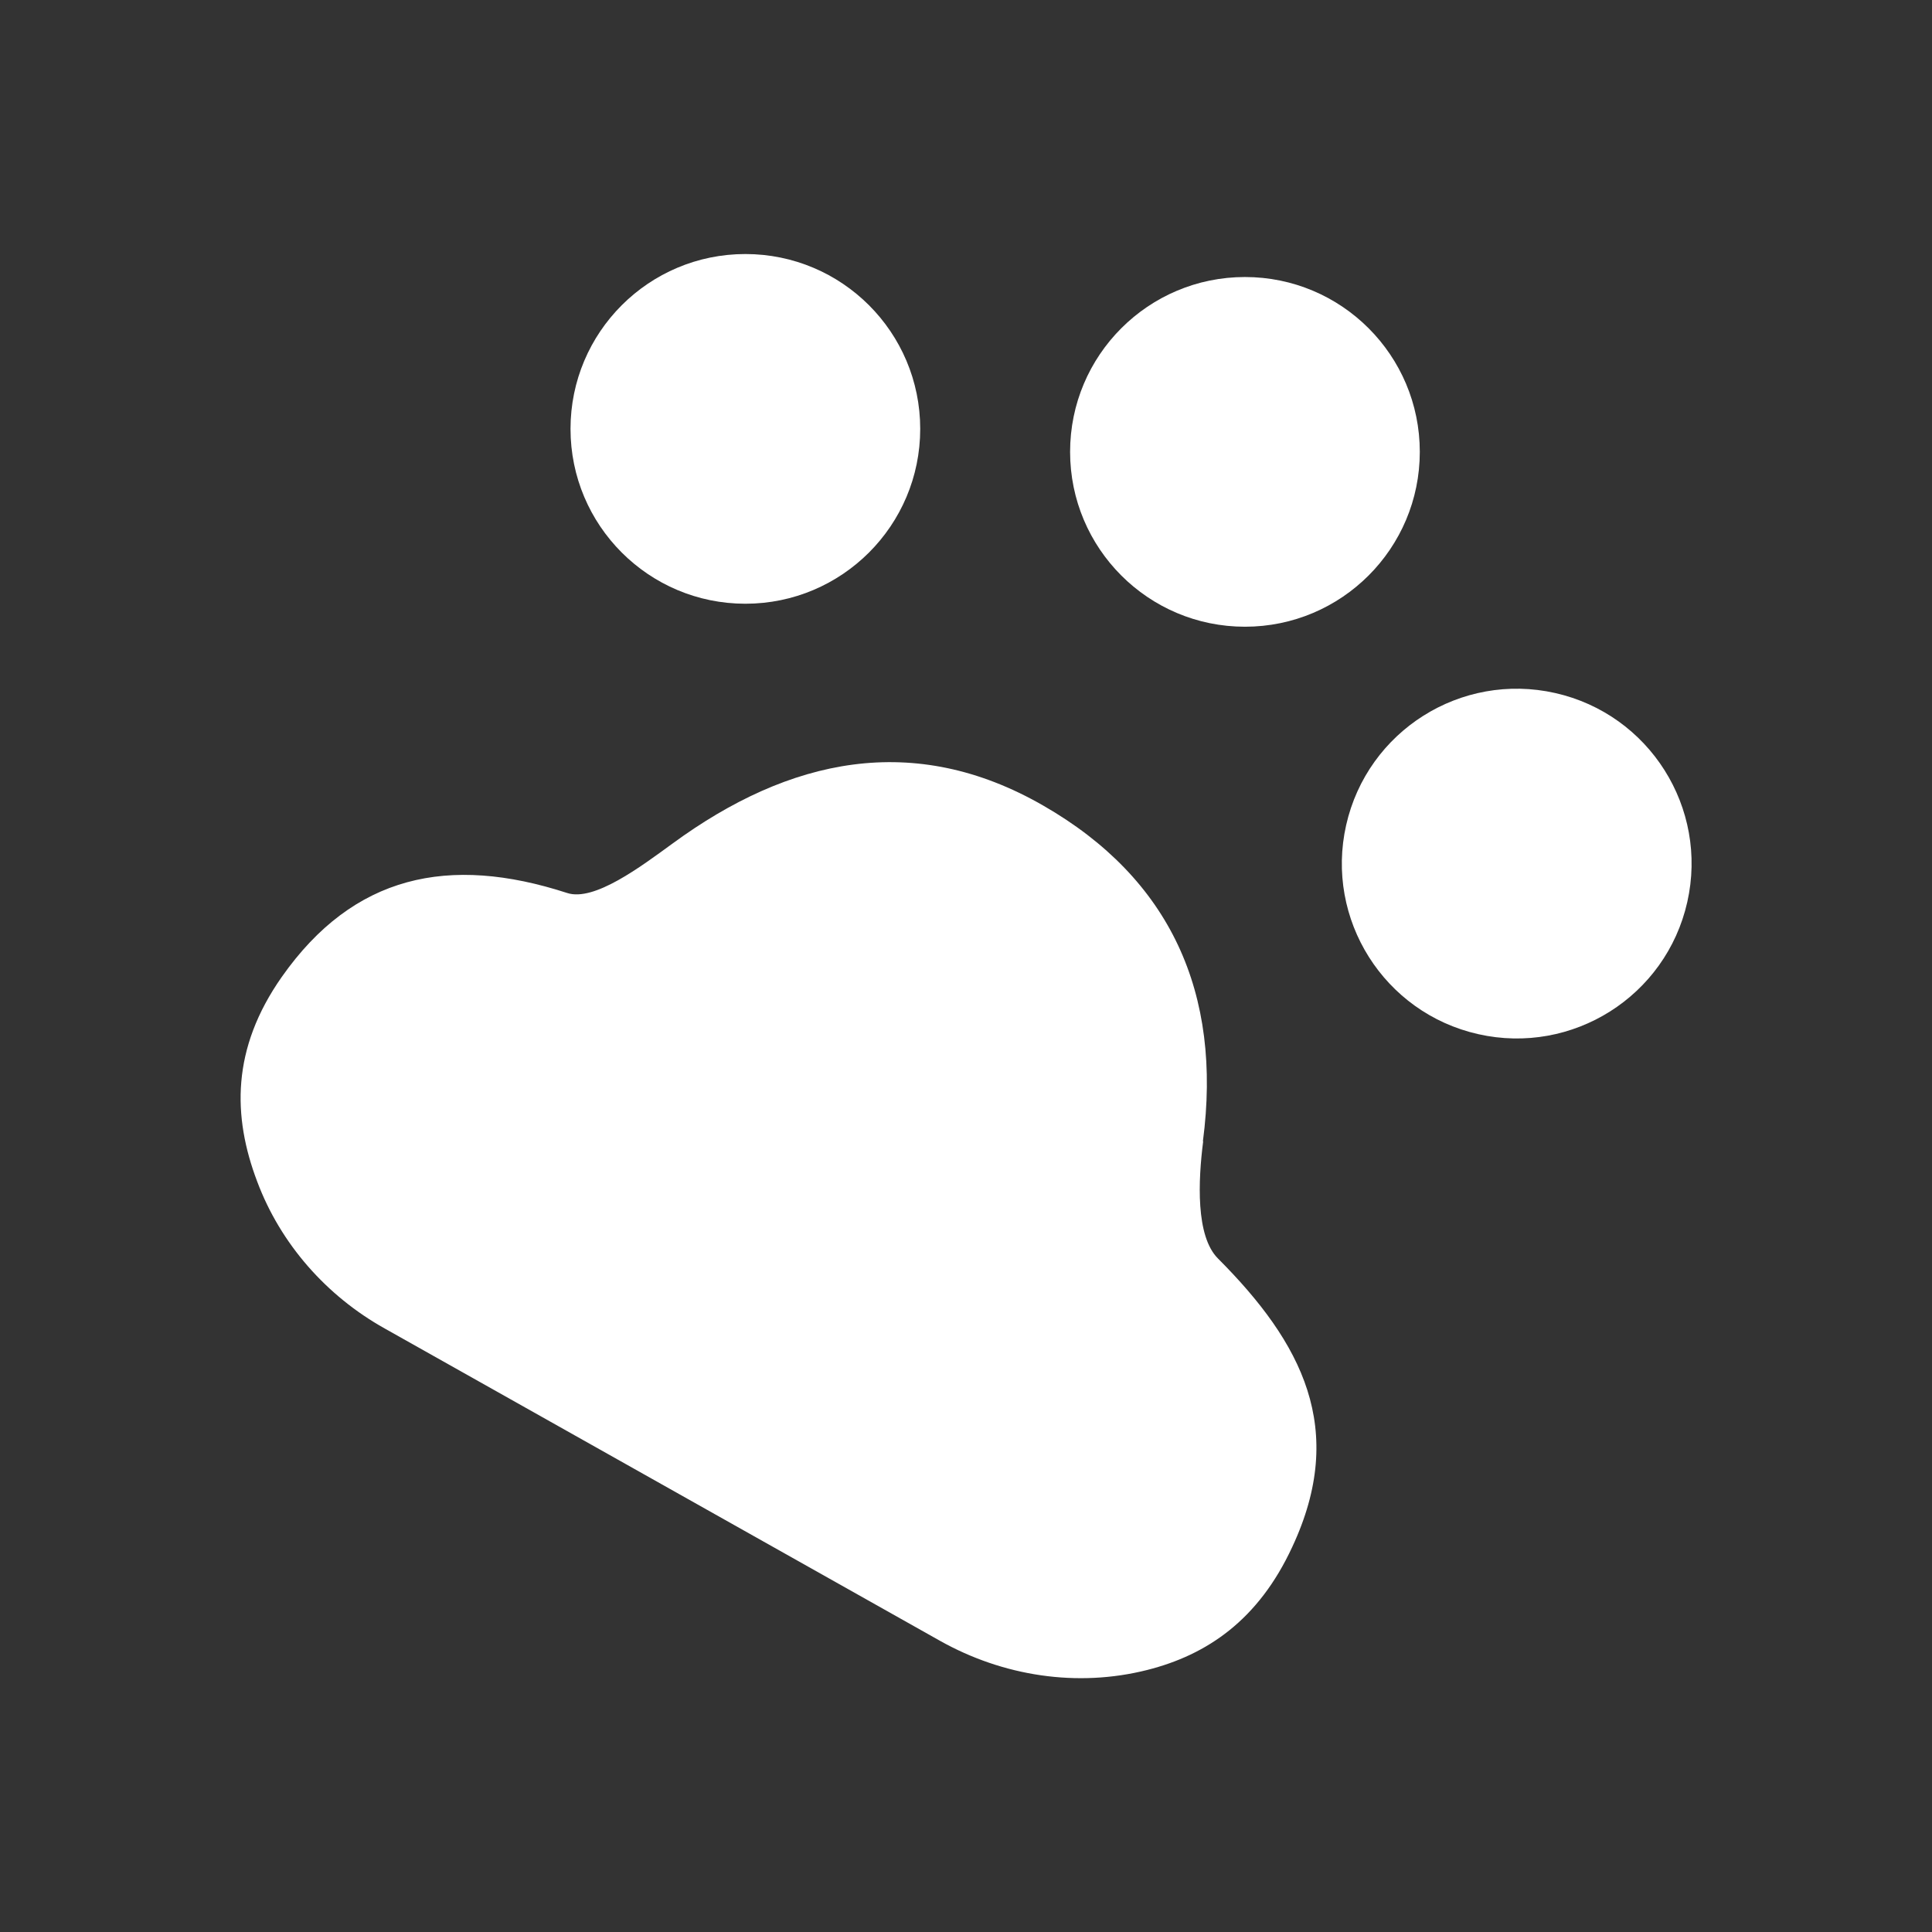 <?xml version="1.0" encoding="UTF-8"?>
<svg width="800" height="800" data-name="Layer 1" version="1.1" viewBox="0 0 800 800" xmlns="http://www.w3.org/2000/svg">
 <rect x="0" y="0" width="800" height="800" fill="#333333" stroke="none"/>
 <defs>
  <style>.cls-1 {
        fill: #fff;
      }</style>
 </defs>
 <g transform="matrix(3.152 0 0 3.152 99.631 105.19)">
  <path class="cls-1" d="m126.42 116.54c2.55-19.43-4.27-34.5-20.99-44.09-16.97-9.76-33.34-6.26-48.71 5.01-4.15 3.02-10.28 7.64-13.82 6.48-15.55-5.05-28.07-2.37-37.48 11.01-6.65 9.46-6.48 18.35-3.24 26.9 3.07 8.2 9.11 15.03 16.75 19.3l72.93 41.02c8.29 4.66 18.05 6.17 27.25 3.84 7.86-1.99 14.6-6.56 19.04-16.15 7.25-15.5 1.3-26.82-9.76-37.91-2.94-2.94-2.59-10.28-1.94-15.37l-0.04-0.04z"/>
  <circle class="cls-1" transform="rotate(-77.28)" cx="-41.2" cy="181.16" r="22.97"/>
  <circle class="cls-1" cx="131.94" cy="25.99" r="22.97"/>
  <circle class="cls-1" cx="66.31" cy="22.97" r="22.97"/>
 </g>
</svg>
